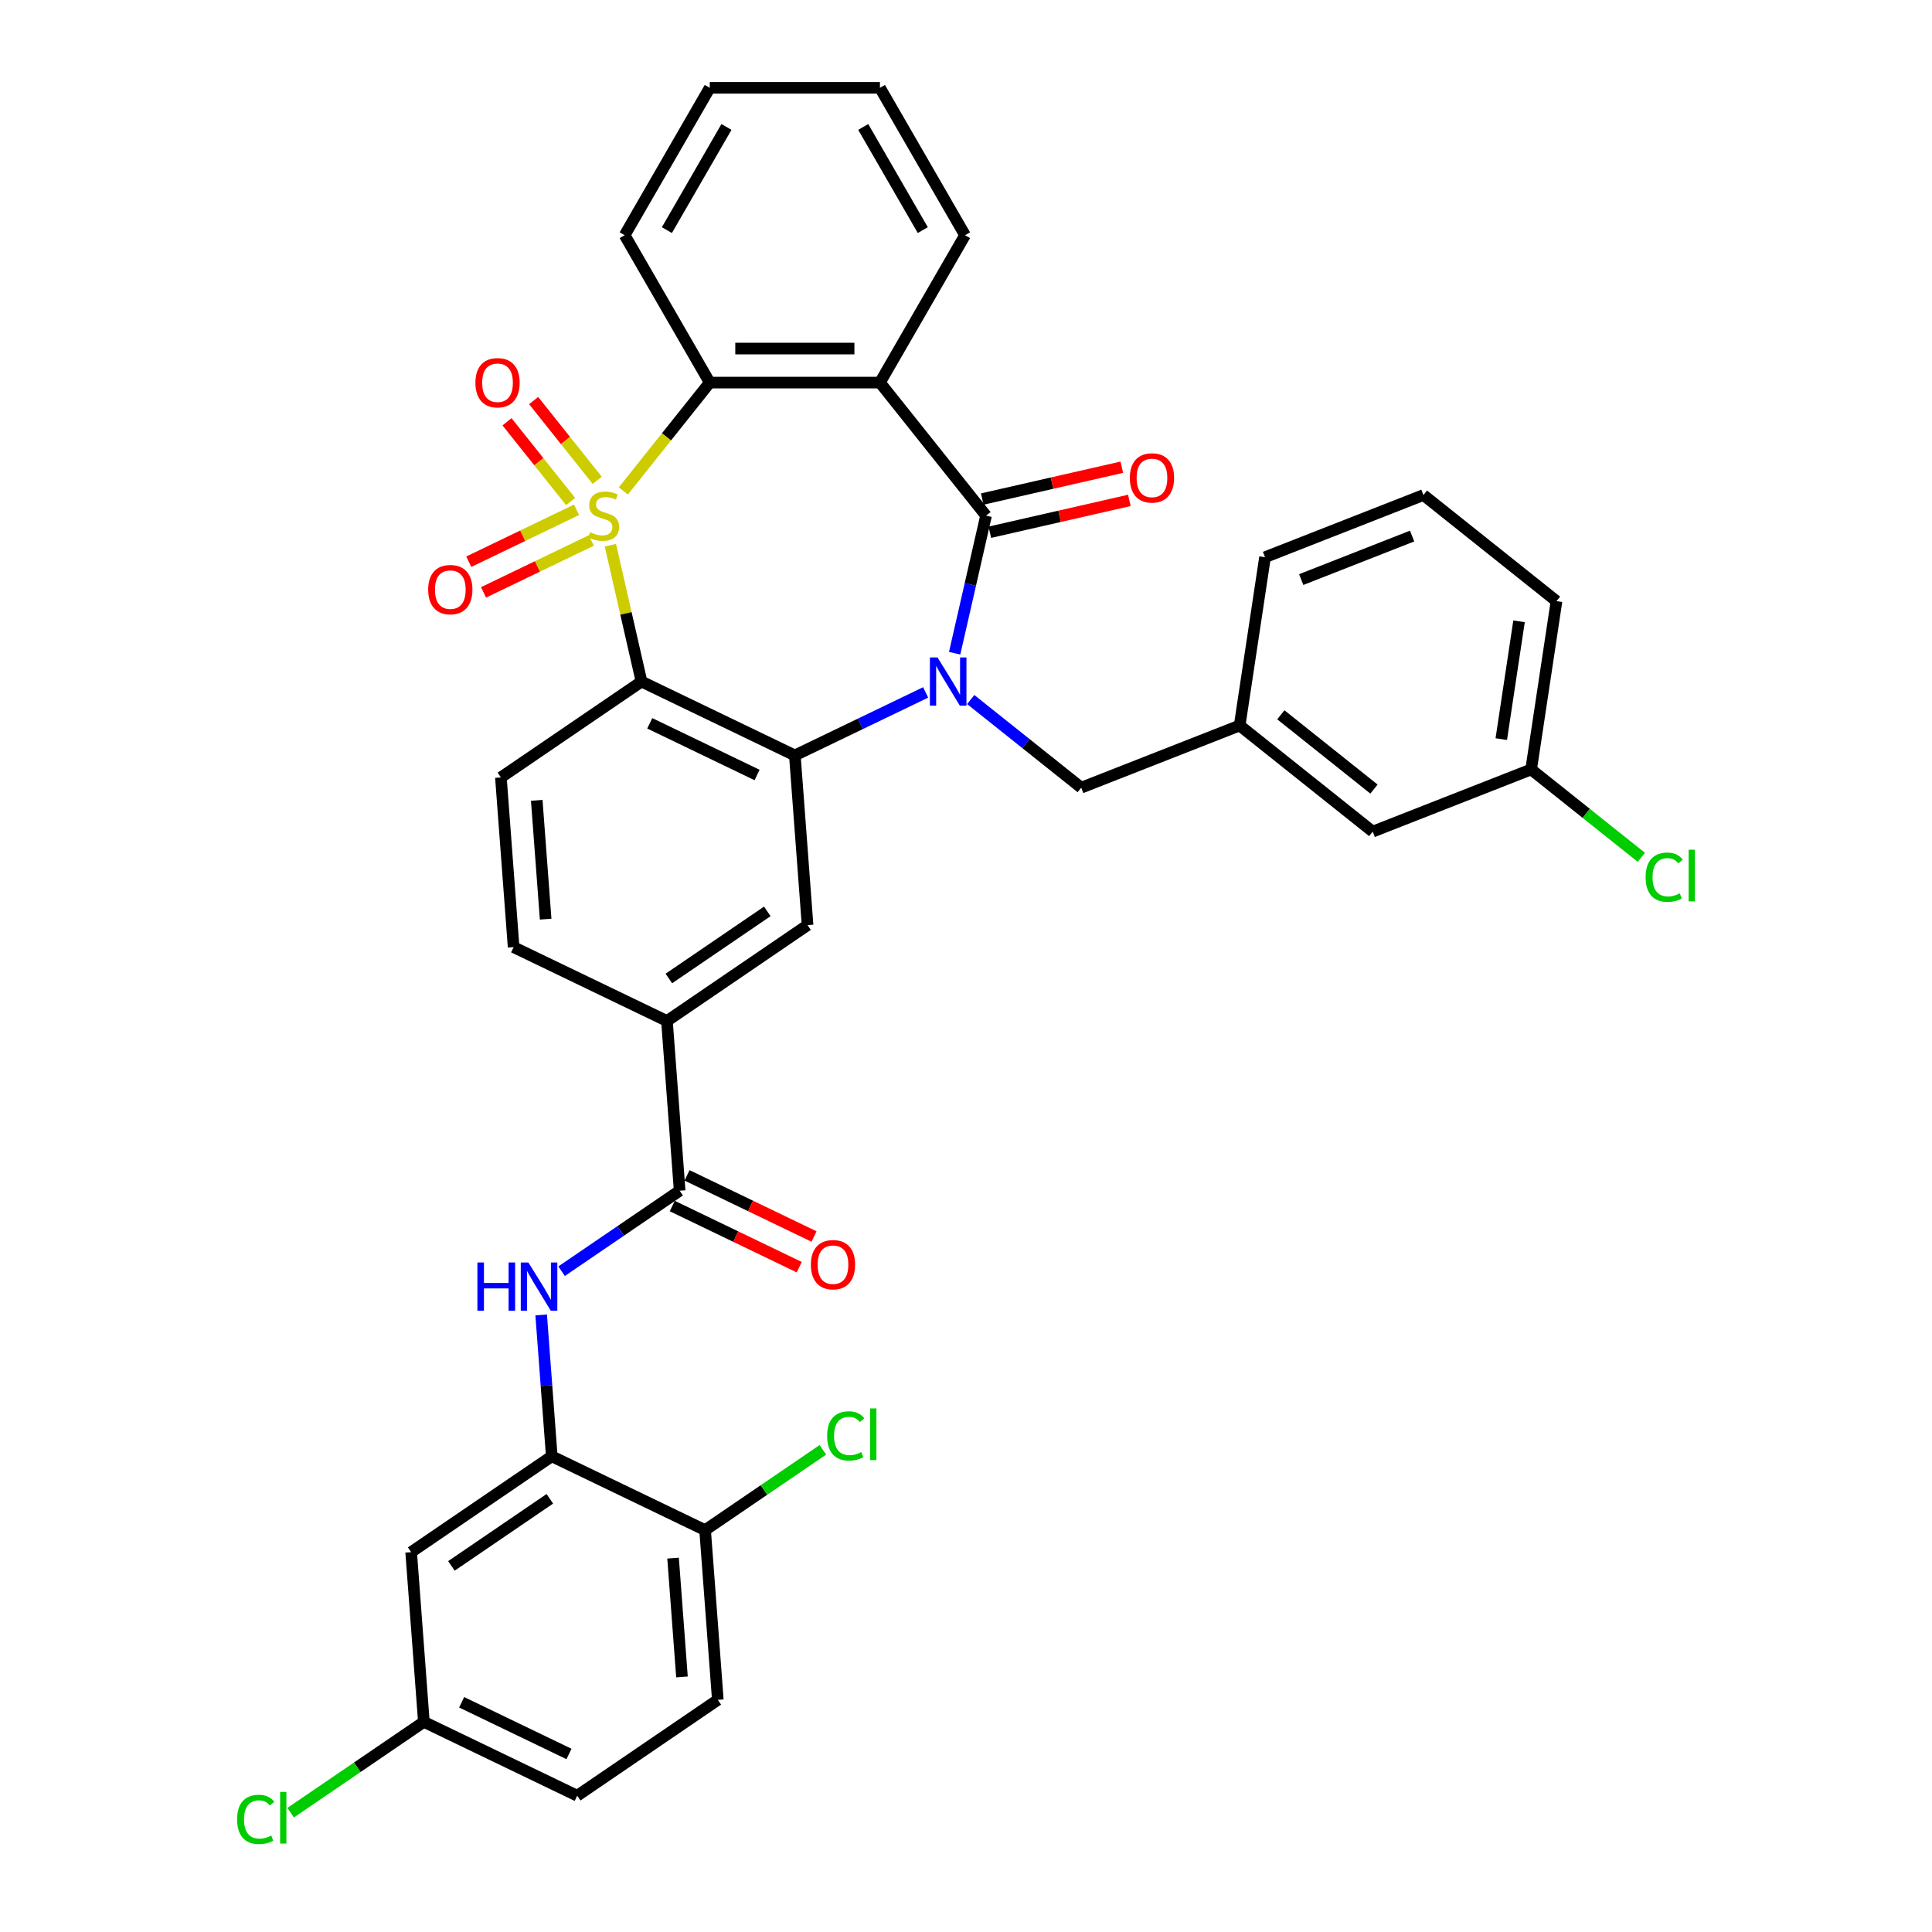 <?xml version='1.0' encoding='iso-8859-1'?>
<svg version='1.1' baseProfile='full'
              xmlns='http://www.w3.org/2000/svg'
                      xmlns:rdkit='http://www.rdkit.org/xml'
                      xmlns:xlink='http://www.w3.org/1999/xlink'
                  xml:space='preserve'
width='1000px' height='1000px' viewBox='0 0 1000 1000'>
<!-- END OF HEADER -->
<rect style='opacity:1.0;fill:#FFFFFF;stroke:none' width='1000' height='1000' x='0' y='0'> </rect>
<path class='bond-1' d='M 315.938,282.209 L 323.992,317.494' style='fill:none;fill-rule:evenodd;stroke:#CCCC00;stroke-width:6px;stroke-linecap:butt;stroke-linejoin:miter;stroke-opacity:1' />
<path class='bond-1' d='M 323.992,317.494 L 332.045,352.779' style='fill:none;fill-rule:evenodd;stroke:#000000;stroke-width:6px;stroke-linecap:butt;stroke-linejoin:miter;stroke-opacity:1' />
<path class='bond-5' d='M 322.644,254.108 L 345.005,226.068' style='fill:none;fill-rule:evenodd;stroke:#CCCC00;stroke-width:6px;stroke-linecap:butt;stroke-linejoin:miter;stroke-opacity:1' />
<path class='bond-5' d='M 345.005,226.068 L 367.366,198.028' style='fill:none;fill-rule:evenodd;stroke:#000000;stroke-width:6px;stroke-linecap:butt;stroke-linejoin:miter;stroke-opacity:1' />
<path class='bond-11' d='M 298.421,263.875 L 270.524,277.309' style='fill:none;fill-rule:evenodd;stroke:#CCCC00;stroke-width:6px;stroke-linecap:butt;stroke-linejoin:miter;stroke-opacity:1' />
<path class='bond-11' d='M 270.524,277.309 L 242.627,290.744' style='fill:none;fill-rule:evenodd;stroke:#FF0000;stroke-width:6px;stroke-linecap:butt;stroke-linejoin:miter;stroke-opacity:1' />
<path class='bond-11' d='M 306.065,279.748 L 278.168,293.182' style='fill:none;fill-rule:evenodd;stroke:#CCCC00;stroke-width:6px;stroke-linecap:butt;stroke-linejoin:miter;stroke-opacity:1' />
<path class='bond-11' d='M 278.168,293.182 L 250.271,306.617' style='fill:none;fill-rule:evenodd;stroke:#FF0000;stroke-width:6px;stroke-linecap:butt;stroke-linejoin:miter;stroke-opacity:1' />
<path class='bond-12' d='M 309.13,248.615 L 292.669,227.973' style='fill:none;fill-rule:evenodd;stroke:#CCCC00;stroke-width:6px;stroke-linecap:butt;stroke-linejoin:miter;stroke-opacity:1' />
<path class='bond-12' d='M 292.669,227.973 L 276.207,207.331' style='fill:none;fill-rule:evenodd;stroke:#FF0000;stroke-width:6px;stroke-linecap:butt;stroke-linejoin:miter;stroke-opacity:1' />
<path class='bond-12' d='M 295.356,259.6 L 278.895,238.958' style='fill:none;fill-rule:evenodd;stroke:#CCCC00;stroke-width:6px;stroke-linecap:butt;stroke-linejoin:miter;stroke-opacity:1' />
<path class='bond-12' d='M 278.895,238.958 L 262.433,218.316' style='fill:none;fill-rule:evenodd;stroke:#FF0000;stroke-width:6px;stroke-linecap:butt;stroke-linejoin:miter;stroke-opacity:1' />
<path class='bond-0' d='M 479.113,358.395 L 445.261,374.697' style='fill:none;fill-rule:evenodd;stroke:#0000FF;stroke-width:6px;stroke-linecap:butt;stroke-linejoin:miter;stroke-opacity:1' />
<path class='bond-0' d='M 445.261,374.697 L 411.41,390.999' style='fill:none;fill-rule:evenodd;stroke:#000000;stroke-width:6px;stroke-linecap:butt;stroke-linejoin:miter;stroke-opacity:1' />
<path class='bond-14' d='M 502.438,362.08 L 531.042,384.891' style='fill:none;fill-rule:evenodd;stroke:#0000FF;stroke-width:6px;stroke-linecap:butt;stroke-linejoin:miter;stroke-opacity:1' />
<path class='bond-14' d='M 531.042,384.891 L 559.646,407.701' style='fill:none;fill-rule:evenodd;stroke:#000000;stroke-width:6px;stroke-linecap:butt;stroke-linejoin:miter;stroke-opacity:1' />
<path class='bond-36' d='M 494.125,338.103 L 502.251,302.501' style='fill:none;fill-rule:evenodd;stroke:#0000FF;stroke-width:6px;stroke-linecap:butt;stroke-linejoin:miter;stroke-opacity:1' />
<path class='bond-36' d='M 502.251,302.501 L 510.377,266.899' style='fill:none;fill-rule:evenodd;stroke:#000000;stroke-width:6px;stroke-linecap:butt;stroke-linejoin:miter;stroke-opacity:1' />
<path class='bond-3' d='M 332.045,352.779 L 411.41,390.999' style='fill:none;fill-rule:evenodd;stroke:#000000;stroke-width:6px;stroke-linecap:butt;stroke-linejoin:miter;stroke-opacity:1' />
<path class='bond-3' d='M 336.306,374.385 L 391.862,401.139' style='fill:none;fill-rule:evenodd;stroke:#000000;stroke-width:6px;stroke-linecap:butt;stroke-linejoin:miter;stroke-opacity:1' />
<path class='bond-13' d='M 332.045,352.779 L 259.263,402.401' style='fill:none;fill-rule:evenodd;stroke:#000000;stroke-width:6px;stroke-linecap:butt;stroke-linejoin:miter;stroke-opacity:1' />
<path class='bond-2' d='M 510.377,266.899 L 455.455,198.028' style='fill:none;fill-rule:evenodd;stroke:#000000;stroke-width:6px;stroke-linecap:butt;stroke-linejoin:miter;stroke-opacity:1' />
<path class='bond-16' d='M 512.337,275.487 L 548.45,267.244' style='fill:none;fill-rule:evenodd;stroke:#000000;stroke-width:6px;stroke-linecap:butt;stroke-linejoin:miter;stroke-opacity:1' />
<path class='bond-16' d='M 548.45,267.244 L 584.563,259.002' style='fill:none;fill-rule:evenodd;stroke:#FF0000;stroke-width:6px;stroke-linecap:butt;stroke-linejoin:miter;stroke-opacity:1' />
<path class='bond-16' d='M 508.417,258.311 L 544.53,250.068' style='fill:none;fill-rule:evenodd;stroke:#000000;stroke-width:6px;stroke-linecap:butt;stroke-linejoin:miter;stroke-opacity:1' />
<path class='bond-16' d='M 544.53,250.068 L 580.643,241.826' style='fill:none;fill-rule:evenodd;stroke:#FF0000;stroke-width:6px;stroke-linecap:butt;stroke-linejoin:miter;stroke-opacity:1' />
<path class='bond-7' d='M 411.41,390.999 L 417.993,478.841' style='fill:none;fill-rule:evenodd;stroke:#000000;stroke-width:6px;stroke-linecap:butt;stroke-linejoin:miter;stroke-opacity:1' />
<path class='bond-4' d='M 455.455,198.028 L 367.366,198.028' style='fill:none;fill-rule:evenodd;stroke:#000000;stroke-width:6px;stroke-linecap:butt;stroke-linejoin:miter;stroke-opacity:1' />
<path class='bond-4' d='M 442.241,180.411 L 380.579,180.411' style='fill:none;fill-rule:evenodd;stroke:#000000;stroke-width:6px;stroke-linecap:butt;stroke-linejoin:miter;stroke-opacity:1' />
<path class='bond-23' d='M 455.455,198.028 L 499.499,121.742' style='fill:none;fill-rule:evenodd;stroke:#000000;stroke-width:6px;stroke-linecap:butt;stroke-linejoin:miter;stroke-opacity:1' />
<path class='bond-29' d='M 367.366,198.028 L 323.322,121.742' style='fill:none;fill-rule:evenodd;stroke:#000000;stroke-width:6px;stroke-linecap:butt;stroke-linejoin:miter;stroke-opacity:1' />
<path class='bond-6' d='M 351.794,616.306 L 345.211,528.463' style='fill:none;fill-rule:evenodd;stroke:#000000;stroke-width:6px;stroke-linecap:butt;stroke-linejoin:miter;stroke-opacity:1' />
<path class='bond-8' d='M 351.794,616.306 L 321.234,637.141' style='fill:none;fill-rule:evenodd;stroke:#000000;stroke-width:6px;stroke-linecap:butt;stroke-linejoin:miter;stroke-opacity:1' />
<path class='bond-8' d='M 321.234,637.141 L 290.675,657.976' style='fill:none;fill-rule:evenodd;stroke:#0000FF;stroke-width:6px;stroke-linecap:butt;stroke-linejoin:miter;stroke-opacity:1' />
<path class='bond-18' d='M 347.972,624.242 L 380.828,640.065' style='fill:none;fill-rule:evenodd;stroke:#000000;stroke-width:6px;stroke-linecap:butt;stroke-linejoin:miter;stroke-opacity:1' />
<path class='bond-18' d='M 380.828,640.065 L 413.683,655.887' style='fill:none;fill-rule:evenodd;stroke:#FF0000;stroke-width:6px;stroke-linecap:butt;stroke-linejoin:miter;stroke-opacity:1' />
<path class='bond-18' d='M 355.616,608.369 L 388.472,624.192' style='fill:none;fill-rule:evenodd;stroke:#000000;stroke-width:6px;stroke-linecap:butt;stroke-linejoin:miter;stroke-opacity:1' />
<path class='bond-18' d='M 388.472,624.192 L 421.327,640.014' style='fill:none;fill-rule:evenodd;stroke:#FF0000;stroke-width:6px;stroke-linecap:butt;stroke-linejoin:miter;stroke-opacity:1' />
<path class='bond-38' d='M 417.993,478.841 L 345.211,528.463' style='fill:none;fill-rule:evenodd;stroke:#000000;stroke-width:6px;stroke-linecap:butt;stroke-linejoin:miter;stroke-opacity:1' />
<path class='bond-38' d='M 397.151,471.728 L 346.204,506.464' style='fill:none;fill-rule:evenodd;stroke:#000000;stroke-width:6px;stroke-linecap:butt;stroke-linejoin:miter;stroke-opacity:1' />
<path class='bond-9' d='M 280.111,680.603 L 282.853,717.187' style='fill:none;fill-rule:evenodd;stroke:#0000FF;stroke-width:6px;stroke-linecap:butt;stroke-linejoin:miter;stroke-opacity:1' />
<path class='bond-9' d='M 282.853,717.187 L 285.595,753.77' style='fill:none;fill-rule:evenodd;stroke:#000000;stroke-width:6px;stroke-linecap:butt;stroke-linejoin:miter;stroke-opacity:1' />
<path class='bond-15' d='M 285.595,753.77 L 212.812,803.392' style='fill:none;fill-rule:evenodd;stroke:#000000;stroke-width:6px;stroke-linecap:butt;stroke-linejoin:miter;stroke-opacity:1' />
<path class='bond-15' d='M 284.602,775.77 L 233.654,810.505' style='fill:none;fill-rule:evenodd;stroke:#000000;stroke-width:6px;stroke-linecap:butt;stroke-linejoin:miter;stroke-opacity:1' />
<path class='bond-17' d='M 285.595,753.77 L 364.96,791.99' style='fill:none;fill-rule:evenodd;stroke:#000000;stroke-width:6px;stroke-linecap:butt;stroke-linejoin:miter;stroke-opacity:1' />
<path class='bond-10' d='M 345.211,528.463 L 265.846,490.243' style='fill:none;fill-rule:evenodd;stroke:#000000;stroke-width:6px;stroke-linecap:butt;stroke-linejoin:miter;stroke-opacity:1' />
<path class='bond-19' d='M 259.263,402.401 L 265.846,490.243' style='fill:none;fill-rule:evenodd;stroke:#000000;stroke-width:6px;stroke-linecap:butt;stroke-linejoin:miter;stroke-opacity:1' />
<path class='bond-19' d='M 277.819,414.261 L 282.427,475.75' style='fill:none;fill-rule:evenodd;stroke:#000000;stroke-width:6px;stroke-linecap:butt;stroke-linejoin:miter;stroke-opacity:1' />
<path class='bond-20' d='M 559.646,407.701 L 641.645,375.519' style='fill:none;fill-rule:evenodd;stroke:#000000;stroke-width:6px;stroke-linecap:butt;stroke-linejoin:miter;stroke-opacity:1' />
<path class='bond-22' d='M 212.812,803.392 L 219.395,891.234' style='fill:none;fill-rule:evenodd;stroke:#000000;stroke-width:6px;stroke-linecap:butt;stroke-linejoin:miter;stroke-opacity:1' />
<path class='bond-21' d='M 364.96,791.99 L 371.542,879.833' style='fill:none;fill-rule:evenodd;stroke:#000000;stroke-width:6px;stroke-linecap:butt;stroke-linejoin:miter;stroke-opacity:1' />
<path class='bond-21' d='M 348.379,806.483 L 352.987,867.973' style='fill:none;fill-rule:evenodd;stroke:#000000;stroke-width:6px;stroke-linecap:butt;stroke-linejoin:miter;stroke-opacity:1' />
<path class='bond-25' d='M 364.96,791.99 L 395.44,771.209' style='fill:none;fill-rule:evenodd;stroke:#000000;stroke-width:6px;stroke-linecap:butt;stroke-linejoin:miter;stroke-opacity:1' />
<path class='bond-25' d='M 395.44,771.209 L 425.92,750.428' style='fill:none;fill-rule:evenodd;stroke:#00CC00;stroke-width:6px;stroke-linecap:butt;stroke-linejoin:miter;stroke-opacity:1' />
<path class='bond-24' d='M 641.645,375.519 L 710.516,430.441' style='fill:none;fill-rule:evenodd;stroke:#000000;stroke-width:6px;stroke-linecap:butt;stroke-linejoin:miter;stroke-opacity:1' />
<path class='bond-24' d='M 662.96,369.983 L 711.17,408.429' style='fill:none;fill-rule:evenodd;stroke:#000000;stroke-width:6px;stroke-linecap:butt;stroke-linejoin:miter;stroke-opacity:1' />
<path class='bond-32' d='M 641.645,375.519 L 654.774,288.414' style='fill:none;fill-rule:evenodd;stroke:#000000;stroke-width:6px;stroke-linecap:butt;stroke-linejoin:miter;stroke-opacity:1' />
<path class='bond-27' d='M 371.542,879.833 L 298.76,929.455' style='fill:none;fill-rule:evenodd;stroke:#000000;stroke-width:6px;stroke-linecap:butt;stroke-linejoin:miter;stroke-opacity:1' />
<path class='bond-28' d='M 219.395,891.234 L 184.916,914.742' style='fill:none;fill-rule:evenodd;stroke:#000000;stroke-width:6px;stroke-linecap:butt;stroke-linejoin:miter;stroke-opacity:1' />
<path class='bond-28' d='M 184.916,914.742 L 150.436,938.25' style='fill:none;fill-rule:evenodd;stroke:#00CC00;stroke-width:6px;stroke-linecap:butt;stroke-linejoin:miter;stroke-opacity:1' />
<path class='bond-40' d='M 219.395,891.234 L 298.76,929.455' style='fill:none;fill-rule:evenodd;stroke:#000000;stroke-width:6px;stroke-linecap:butt;stroke-linejoin:miter;stroke-opacity:1' />
<path class='bond-40' d='M 238.944,881.094 L 294.5,907.849' style='fill:none;fill-rule:evenodd;stroke:#000000;stroke-width:6px;stroke-linecap:butt;stroke-linejoin:miter;stroke-opacity:1' />
<path class='bond-37' d='M 499.499,121.742 L 455.455,45.455' style='fill:none;fill-rule:evenodd;stroke:#000000;stroke-width:6px;stroke-linecap:butt;stroke-linejoin:miter;stroke-opacity:1' />
<path class='bond-37' d='M 477.635,119.107 L 446.804,65.706' style='fill:none;fill-rule:evenodd;stroke:#000000;stroke-width:6px;stroke-linecap:butt;stroke-linejoin:miter;stroke-opacity:1' />
<path class='bond-26' d='M 710.516,430.441 L 792.515,398.259' style='fill:none;fill-rule:evenodd;stroke:#000000;stroke-width:6px;stroke-linecap:butt;stroke-linejoin:miter;stroke-opacity:1' />
<path class='bond-30' d='M 792.515,398.259 L 821.039,421.006' style='fill:none;fill-rule:evenodd;stroke:#000000;stroke-width:6px;stroke-linecap:butt;stroke-linejoin:miter;stroke-opacity:1' />
<path class='bond-30' d='M 821.039,421.006 L 849.564,443.754' style='fill:none;fill-rule:evenodd;stroke:#00CC00;stroke-width:6px;stroke-linecap:butt;stroke-linejoin:miter;stroke-opacity:1' />
<path class='bond-39' d='M 792.515,398.259 L 805.644,311.154' style='fill:none;fill-rule:evenodd;stroke:#000000;stroke-width:6px;stroke-linecap:butt;stroke-linejoin:miter;stroke-opacity:1' />
<path class='bond-39' d='M 777.063,382.567 L 786.254,321.594' style='fill:none;fill-rule:evenodd;stroke:#000000;stroke-width:6px;stroke-linecap:butt;stroke-linejoin:miter;stroke-opacity:1' />
<path class='bond-35' d='M 323.322,121.742 L 367.366,45.455' style='fill:none;fill-rule:evenodd;stroke:#000000;stroke-width:6px;stroke-linecap:butt;stroke-linejoin:miter;stroke-opacity:1' />
<path class='bond-35' d='M 345.186,119.107 L 376.017,65.706' style='fill:none;fill-rule:evenodd;stroke:#000000;stroke-width:6px;stroke-linecap:butt;stroke-linejoin:miter;stroke-opacity:1' />
<path class='bond-31' d='M 736.773,256.232 L 654.774,288.414' style='fill:none;fill-rule:evenodd;stroke:#000000;stroke-width:6px;stroke-linecap:butt;stroke-linejoin:miter;stroke-opacity:1' />
<path class='bond-31' d='M 730.91,277.459 L 673.511,299.987' style='fill:none;fill-rule:evenodd;stroke:#000000;stroke-width:6px;stroke-linecap:butt;stroke-linejoin:miter;stroke-opacity:1' />
<path class='bond-33' d='M 736.773,256.232 L 805.644,311.154' style='fill:none;fill-rule:evenodd;stroke:#000000;stroke-width:6px;stroke-linecap:butt;stroke-linejoin:miter;stroke-opacity:1' />
<path class='bond-34' d='M 455.455,45.455 L 367.366,45.455' style='fill:none;fill-rule:evenodd;stroke:#000000;stroke-width:6px;stroke-linecap:butt;stroke-linejoin:miter;stroke-opacity:1' />
<path  class='atom-0' d='M 305.397 275.461
Q 305.679 275.567, 306.841 276.06
Q 308.004 276.553, 309.273 276.871
Q 310.576 277.152, 311.845 277.152
Q 314.206 277.152, 315.58 276.025
Q 316.954 274.862, 316.954 272.854
Q 316.954 271.479, 316.249 270.634
Q 315.58 269.788, 314.523 269.33
Q 313.466 268.872, 311.704 268.344
Q 309.484 267.674, 308.145 267.04
Q 306.841 266.406, 305.89 265.067
Q 304.974 263.728, 304.974 261.473
Q 304.974 258.337, 307.088 256.399
Q 309.237 254.461, 313.466 254.461
Q 316.355 254.461, 319.632 255.835
L 318.821 258.548
Q 315.826 257.315, 313.571 257.315
Q 311.14 257.315, 309.801 258.337
Q 308.462 259.323, 308.497 261.05
Q 308.497 262.389, 309.167 263.199
Q 309.872 264.01, 310.858 264.468
Q 311.88 264.926, 313.571 265.454
Q 315.826 266.159, 317.165 266.864
Q 318.504 267.568, 319.456 269.013
Q 320.442 270.422, 320.442 272.854
Q 320.442 276.307, 318.117 278.174
Q 315.826 280.006, 311.986 280.006
Q 309.766 280.006, 308.075 279.513
Q 306.418 279.055, 304.445 278.245
L 305.397 275.461
' fill='#CCCC00'/>
<path  class='atom-1' d='M 485.261 340.306
L 493.436 353.519
Q 494.246 354.823, 495.55 357.183
Q 496.854 359.544, 496.924 359.685
L 496.924 340.306
L 500.236 340.306
L 500.236 365.252
L 496.818 365.252
L 488.045 350.806
Q 487.023 349.114, 485.931 347.176
Q 484.874 345.239, 484.556 344.64
L 484.556 365.252
L 481.315 365.252
L 481.315 340.306
L 485.261 340.306
' fill='#0000FF'/>
<path  class='atom-9' d='M 247.106 653.454
L 250.489 653.454
L 250.489 664.06
L 263.244 664.06
L 263.244 653.454
L 266.626 653.454
L 266.626 678.401
L 263.244 678.401
L 263.244 666.879
L 250.489 666.879
L 250.489 678.401
L 247.106 678.401
L 247.106 653.454
' fill='#0000FF'/>
<path  class='atom-9' d='M 273.497 653.454
L 281.672 666.668
Q 282.482 667.971, 283.786 670.332
Q 285.09 672.693, 285.16 672.834
L 285.16 653.454
L 288.472 653.454
L 288.472 678.401
L 285.055 678.401
L 276.281 663.955
Q 275.259 662.263, 274.167 660.325
Q 273.11 658.387, 272.793 657.788
L 272.793 678.401
L 269.551 678.401
L 269.551 653.454
L 273.497 653.454
' fill='#0000FF'/>
<path  class='atom-12' d='M 221.627 305.19
Q 221.627 299.2, 224.587 295.852
Q 227.547 292.505, 233.079 292.505
Q 238.611 292.505, 241.57 295.852
Q 244.53 299.2, 244.53 305.19
Q 244.53 311.25, 241.535 314.703
Q 238.54 318.121, 233.079 318.121
Q 227.582 318.121, 224.587 314.703
Q 221.627 311.285, 221.627 305.19
M 233.079 315.302
Q 236.884 315.302, 238.928 312.765
Q 241.007 310.193, 241.007 305.19
Q 241.007 300.292, 238.928 297.825
Q 236.884 295.324, 233.079 295.324
Q 229.273 295.324, 227.194 297.79
Q 225.151 300.257, 225.151 305.19
Q 225.151 310.228, 227.194 312.765
Q 229.273 315.302, 233.079 315.302
' fill='#FF0000'/>
<path  class='atom-13' d='M 246.07 198.099
Q 246.07 192.109, 249.03 188.762
Q 251.989 185.414, 257.521 185.414
Q 263.053 185.414, 266.013 188.762
Q 268.973 192.109, 268.973 198.099
Q 268.973 204.159, 265.978 207.612
Q 262.983 211.03, 257.521 211.03
Q 252.025 211.03, 249.03 207.612
Q 246.07 204.195, 246.07 198.099
M 257.521 208.211
Q 261.327 208.211, 263.37 205.675
Q 265.449 203.102, 265.449 198.099
Q 265.449 193.201, 263.37 190.735
Q 261.327 188.233, 257.521 188.233
Q 253.716 188.233, 251.637 190.699
Q 249.593 193.166, 249.593 198.099
Q 249.593 203.138, 251.637 205.675
Q 253.716 208.211, 257.521 208.211
' fill='#FF0000'/>
<path  class='atom-17' d='M 584.805 247.368
Q 584.805 241.378, 587.765 238.03
Q 590.725 234.683, 596.257 234.683
Q 601.789 234.683, 604.749 238.03
Q 607.709 241.378, 607.709 247.368
Q 607.709 253.428, 604.714 256.881
Q 601.719 260.299, 596.257 260.299
Q 590.76 260.299, 587.765 256.881
Q 584.805 253.464, 584.805 247.368
M 596.257 257.48
Q 600.062 257.48, 602.106 254.943
Q 604.185 252.371, 604.185 247.368
Q 604.185 242.47, 602.106 240.004
Q 600.062 237.502, 596.257 237.502
Q 592.452 237.502, 590.373 239.968
Q 588.329 242.435, 588.329 247.368
Q 588.329 252.406, 590.373 254.943
Q 592.452 257.48, 596.257 257.48
' fill='#FF0000'/>
<path  class='atom-19' d='M 419.707 654.596
Q 419.707 648.606, 422.667 645.259
Q 425.627 641.912, 431.159 641.912
Q 436.691 641.912, 439.651 645.259
Q 442.61 648.606, 442.61 654.596
Q 442.61 660.657, 439.615 664.11
Q 436.62 667.528, 431.159 667.528
Q 425.662 667.528, 422.667 664.11
Q 419.707 660.692, 419.707 654.596
M 431.159 664.709
Q 434.964 664.709, 437.008 662.172
Q 439.087 659.6, 439.087 654.596
Q 439.087 649.699, 437.008 647.232
Q 434.964 644.73, 431.159 644.73
Q 427.354 644.73, 425.275 647.197
Q 423.231 649.663, 423.231 654.596
Q 423.231 659.635, 425.275 662.172
Q 427.354 664.709, 431.159 664.709
' fill='#FF0000'/>
<path  class='atom-26' d='M 428.123 743.231
Q 428.123 737.03, 431.012 733.788
Q 433.936 730.511, 439.468 730.511
Q 444.613 730.511, 447.361 734.141
L 445.036 736.043
Q 443.027 733.401, 439.468 733.401
Q 435.698 733.401, 433.69 735.938
Q 431.717 738.439, 431.717 743.231
Q 431.717 748.164, 433.76 750.701
Q 435.839 753.238, 439.856 753.238
Q 442.604 753.238, 445.811 751.582
L 446.797 754.225
Q 445.494 755.071, 443.52 755.564
Q 441.547 756.057, 439.363 756.057
Q 433.936 756.057, 431.012 752.745
Q 428.123 749.433, 428.123 743.231
' fill='#00CC00'/>
<path  class='atom-26' d='M 450.391 728.996
L 453.633 728.996
L 453.633 755.74
L 450.391 755.74
L 450.391 728.996
' fill='#00CC00'/>
<path  class='atom-29' d='M 122.723 941.72
Q 122.723 935.518, 125.613 932.277
Q 128.537 929, 134.069 929
Q 139.214 929, 141.962 932.629
L 139.636 934.532
Q 137.628 931.889, 134.069 931.889
Q 130.299 931.889, 128.291 934.426
Q 126.317 936.928, 126.317 941.72
Q 126.317 946.653, 128.361 949.19
Q 130.44 951.727, 134.457 951.727
Q 137.205 951.727, 140.412 950.071
L 141.398 952.713
Q 140.094 953.559, 138.121 954.052
Q 136.148 954.545, 133.963 954.545
Q 128.537 954.545, 125.613 951.233
Q 122.723 947.921, 122.723 941.72
' fill='#00CC00'/>
<path  class='atom-29' d='M 144.992 927.485
L 148.234 927.485
L 148.234 954.228
L 144.992 954.228
L 144.992 927.485
' fill='#00CC00'/>
<path  class='atom-31' d='M 851.766 454.044
Q 851.766 447.843, 854.655 444.601
Q 857.58 441.324, 863.112 441.324
Q 868.256 441.324, 871.005 444.954
L 868.679 446.856
Q 866.671 444.214, 863.112 444.214
Q 859.342 444.214, 857.333 446.751
Q 855.36 449.252, 855.36 454.044
Q 855.36 458.977, 857.404 461.514
Q 859.483 464.051, 863.5 464.051
Q 866.248 464.051, 869.454 462.395
L 870.441 465.038
Q 869.137 465.884, 867.164 466.377
Q 865.191 466.87, 863.006 466.87
Q 857.58 466.87, 854.655 463.558
Q 851.766 460.246, 851.766 454.044
' fill='#00CC00'/>
<path  class='atom-31' d='M 874.035 439.809
L 877.277 439.809
L 877.277 466.553
L 874.035 466.553
L 874.035 439.809
' fill='#00CC00'/>
</svg>
